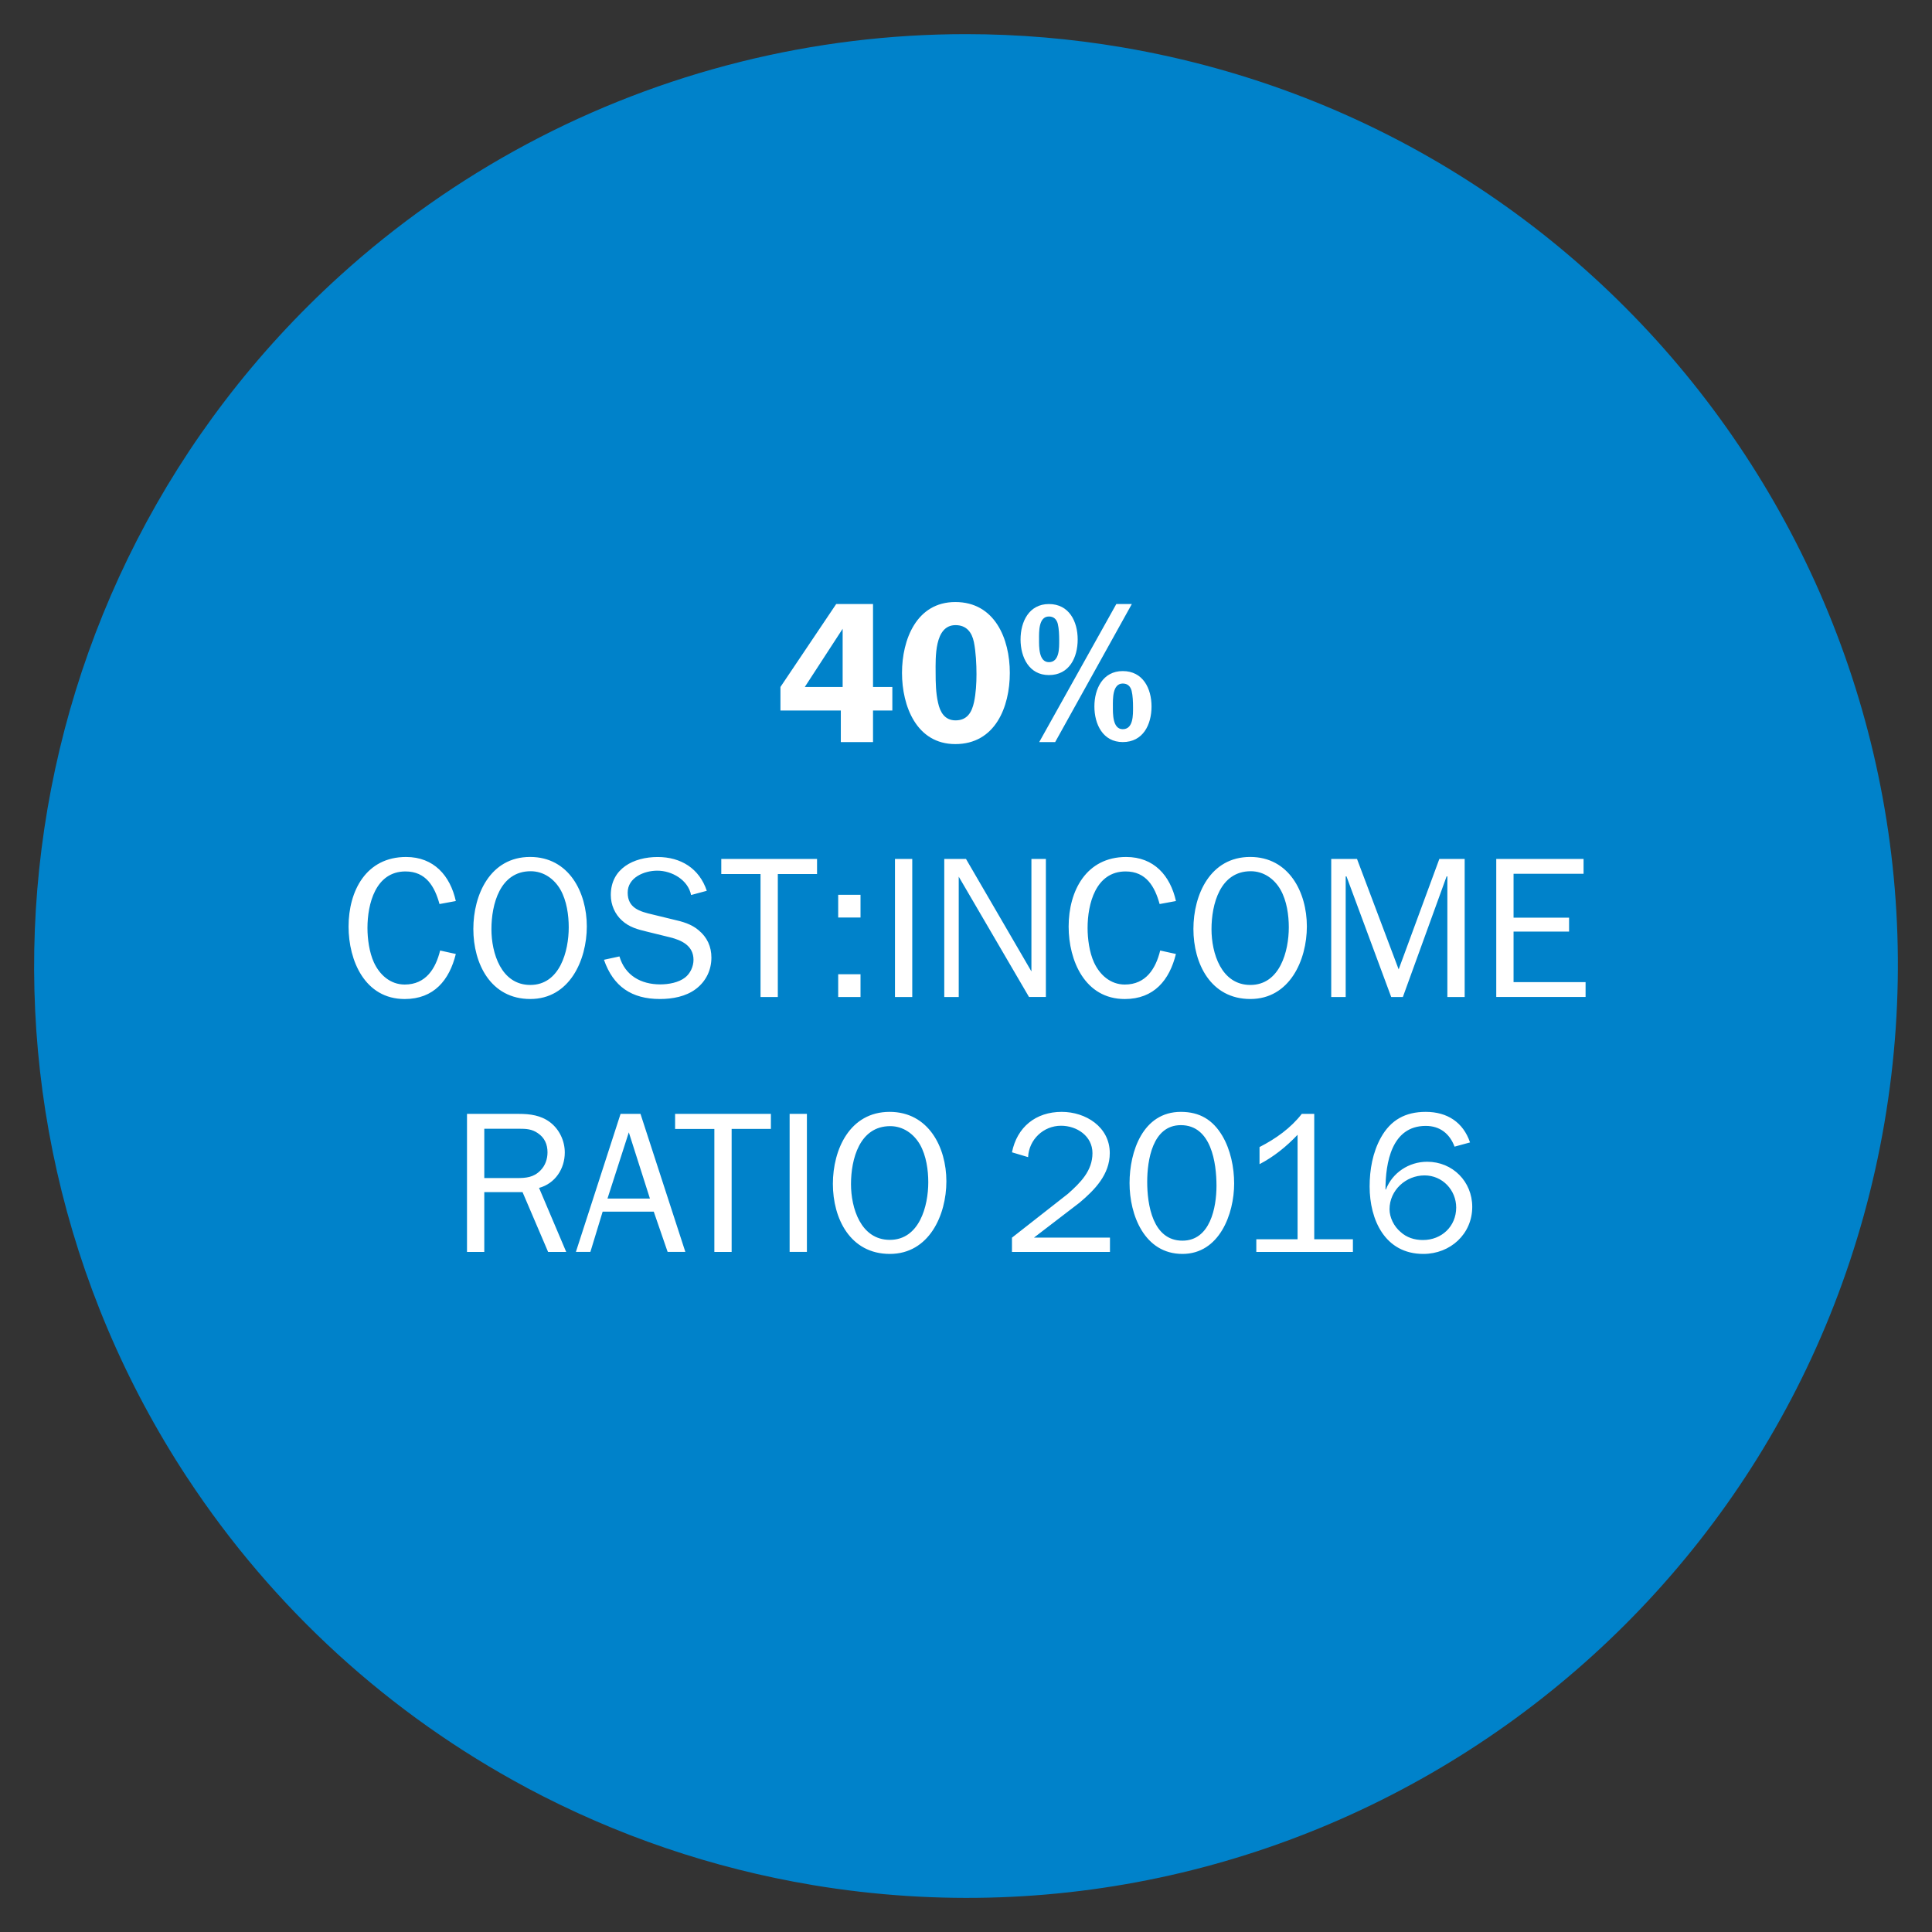<?xml version="1.0" encoding="utf-8"?>
<!-- Generator: Adobe Illustrator 16.0.0, SVG Export Plug-In . SVG Version: 6.00 Build 0)  -->
<!DOCTYPE svg PUBLIC "-//W3C//DTD SVG 1.1//EN" "http://www.w3.org/Graphics/SVG/1.1/DTD/svg11.dtd">
<svg version="1.1" id="Layer_1" xmlns="http://www.w3.org/2000/svg" xmlns:xlink="http://www.w3.org/1999/xlink" x="0px" y="0px"
	 width="72px" height="72px" viewBox="0 0 72 72" enable-background="new 0 0 72 72" xml:space="preserve">
<rect x="0" y="0" width="72" height="72" fill="#333333" stroke="none"/>
<g>
	<defs>
		<rect id="SVGID_1_" x="1.272" y="1.272" width="69.456" height="69.456"/>
	</defs>
	<clipPath id="SVGID_2_">
		<use xlink:href="#SVGID_1_"  overflow="visible"/>
	</clipPath>
	<path clip-path="url(#SVGID_2_)" fill="#0082CA" d="M41.846,1.768L41.846,1.768c-1.932-0.33-3.888-0.496-5.848-0.496h-0.001
		c-2.831,0-5.651,0.346-8.398,1.031h0.001c-5.563,1.386-10.696,4.129-14.941,7.981C-0.006,21.781-2.414,40.788,6.984,55.079v-0.002
		c3.186,4.846,7.533,8.814,12.647,11.547l-0.001,0.001c3.33,1.777,6.926,3.003,10.649,3.624v0.001
		c18.866,3.148,36.726-9.551,39.948-28.404C73.457,22.941,60.75,5,41.846,1.768"/>
	<path clip-path="url(#SVGID_2_)" fill="#FFFFFF" d="M53.029,46.212c-0.315,0-0.608-0.09-0.841-0.307
		c-0.24-0.203-0.404-0.533-0.404-0.841c0-0.705,0.607-1.26,1.305-1.26c0.668,0,1.179,0.548,1.179,1.199
		C54.267,45.703,53.726,46.212,53.029,46.212 M54.784,42.575c-0.255-0.75-0.848-1.139-1.65-1.139c-0.758,0-1.305,0.299-1.672,0.959
		c-0.308,0.556-0.42,1.2-0.42,1.822c0,1.238,0.569,2.513,2.002,2.513c1.006,0,1.822-0.742,1.822-1.755c0-0.938-0.727-1.68-1.68-1.68
		c-0.684,0-1.298,0.412-1.538,1.034h-0.015c0-0.989,0.225-2.37,1.5-2.37c0.533,0,0.893,0.293,1.074,0.773L54.784,42.575z
		 M50.418,46.183h-1.44V41.51h-0.464c-0.412,0.532-0.975,0.931-1.575,1.237v0.638c0.533-0.277,1.005-0.659,1.418-1.095v3.893h-1.538
		v0.472h3.6V46.183z M44.066,46.236c-1.11,0-1.313-1.343-1.313-2.191c0-0.802,0.195-2.114,1.254-2.114
		c1.133,0,1.328,1.402,1.328,2.265C45.334,44.998,45.102,46.236,44.066,46.236 M44.066,46.73c1.373,0,1.927-1.484,1.927-2.625
		c0-0.601-0.135-1.26-0.441-1.777c-0.353-0.593-0.84-0.892-1.545-0.892c-1.418,0-1.912,1.483-1.912,2.653
		C42.094,45.276,42.648,46.73,44.066,46.73 M41.366,46.123h-2.834l1.702-1.305c0.57-0.48,1.124-1.05,1.124-1.845
		c0-0.977-0.898-1.537-1.791-1.537c-0.968,0-1.665,0.568-1.854,1.507l0.601,0.18c0.03-0.652,0.569-1.17,1.229-1.17
		c0.586,0,1.17,0.382,1.17,1.021c0,0.659-0.449,1.102-0.914,1.515l-2.086,1.635v0.532h3.652V46.123z M33.161,46.206
		c-1.087,0-1.447-1.192-1.447-2.078c0-0.923,0.315-2.16,1.462-2.16c0.481,0,0.878,0.285,1.111,0.69
		c0.232,0.412,0.307,0.945,0.307,1.402C34.594,44.946,34.264,46.206,33.161,46.206 M33.161,46.73c1.463,0,2.108-1.447,2.108-2.707
		c0-1.269-0.667-2.587-2.115-2.587c-1.485,0-2.115,1.401-2.115,2.684C31.039,45.411,31.684,46.73,33.161,46.73 M30.071,41.51h-0.644
		v5.145h0.644V41.51z M27.266,42.072h1.463V41.51h-3.57v0.562h1.463v4.583h0.644V42.072z M24.221,44.667h-1.582l0.795-2.468
		L24.221,44.667z M23.869,41.51h-0.742l-1.665,5.145h0.54l0.457-1.5h1.905l0.517,1.5h0.66L23.869,41.51z M18.048,43.903v-1.838
		h1.284c0.27,0,0.487,0.008,0.712,0.165c0.248,0.165,0.36,0.413,0.36,0.713c0,0.248-0.082,0.495-0.262,0.675
		c-0.255,0.263-0.54,0.285-0.886,0.285H18.048z M21.101,46.655l-1.012-2.385c0.6-0.164,0.959-0.712,0.959-1.32
		c0-0.435-0.202-0.862-0.546-1.125c-0.345-0.262-0.75-0.314-1.17-0.314h-1.928v5.145h0.644v-2.229h1.426l0.953,2.229H21.101z"/>
	<path clip-path="url(#SVGID_2_)" fill="#FFFFFF" d="M59.091,36.601h-2.685v-1.884h2.069v-0.517h-2.069v-1.636h2.609v-0.554h-3.254
		v5.144h3.329V36.601z M54.584,32.011H53.64l-1.516,4.115l-1.552-4.115h-0.961v5.144h0.539v-4.493h0.03l1.666,4.493h0.435
		l1.629-4.493h0.029v4.493h0.645V32.011z M46.597,36.706c-1.088,0-1.448-1.192-1.448-2.077c0-0.924,0.315-2.161,1.463-2.161
		c0.48,0,0.879,0.284,1.11,0.69c0.233,0.412,0.308,0.945,0.308,1.402C48.03,35.446,47.7,36.706,46.597,36.706 M46.597,37.23
		c1.463,0,2.106-1.447,2.106-2.707c0-1.268-0.666-2.587-2.113-2.587c-1.486,0-2.115,1.402-2.115,2.684
		C44.475,35.911,45.12,37.23,46.597,37.23 M43.237,35.423c-0.164,0.675-0.533,1.268-1.319,1.268c-0.54,0-0.938-0.368-1.148-0.825
		c-0.172-0.375-0.239-0.878-0.239-1.283c0-0.893,0.299-2.107,1.418-2.107c0.765,0,1.086,0.562,1.267,1.215l0.608-0.112
		c-0.211-0.945-0.818-1.642-1.854-1.642c-1.492,0-2.145,1.266-2.145,2.594c0,1.269,0.607,2.7,2.093,2.7
		c1.087,0,1.665-0.704,1.905-1.679L43.237,35.423z M38.977,32.011h-0.539v4.191L36,32.011H35.19v5.144h0.539V32.67l2.619,4.484
		h0.629V32.011z M33.997,32.011h-0.644v5.144h0.644V32.011z M32.069,33.346h-0.832v0.847h0.832V33.346z M32.069,36.308h-0.832v0.847
		h0.832V36.308z M28.987,32.572h1.462v-0.561H26.88v0.561h1.463v4.583h0.644V32.572z M22.508,35.768
		c0.345,0.998,1.034,1.462,2.084,1.462c0.466,0,0.968-0.09,1.343-0.375c0.375-0.284,0.577-0.704,0.577-1.169
		c0-0.406-0.157-0.758-0.479-1.021c-0.263-0.225-0.6-0.321-0.938-0.396l-0.773-0.188c-0.48-0.111-0.93-0.239-0.93-0.816
		c0-0.563,0.615-0.818,1.103-0.818c0.547,0,1.148,0.345,1.26,0.908l0.585-0.158c-0.278-0.833-0.967-1.259-1.83-1.259
		c-0.893,0-1.747,0.426-1.747,1.417c0,0.36,0.15,0.712,0.419,0.952c0.27,0.248,0.585,0.33,0.93,0.413l0.855,0.21
		c0.451,0.111,0.878,0.321,0.878,0.84c0,0.248-0.12,0.51-0.315,0.66c-0.24,0.188-0.615,0.255-0.923,0.255
		c-0.72,0-1.312-0.33-1.522-1.042L22.508,35.768z M19.762,36.706c-1.087,0-1.448-1.192-1.448-2.077c0-0.924,0.316-2.161,1.463-2.161
		c0.481,0,0.878,0.284,1.111,0.69c0.232,0.412,0.307,0.945,0.307,1.402C21.195,35.446,20.865,36.706,19.762,36.706 M19.762,37.23
		c1.463,0,2.107-1.447,2.107-2.707c0-1.268-0.666-2.587-2.114-2.587c-1.485,0-2.115,1.402-2.115,2.684
		C17.64,35.911,18.285,37.23,19.762,37.23 M16.402,35.423c-0.165,0.675-0.533,1.268-1.32,1.268c-0.54,0-0.938-0.368-1.148-0.825
		c-0.172-0.375-0.24-0.878-0.24-1.283c0-0.893,0.3-2.107,1.418-2.107c0.765,0,1.087,0.562,1.267,1.215l0.608-0.112
		c-0.21-0.945-0.818-1.642-1.853-1.642c-1.492,0-2.144,1.266-2.144,2.594c0,1.269,0.607,2.7,2.092,2.7
		c1.087,0,1.665-0.704,1.905-1.679L16.402,35.423z"/>
	<path clip-path="url(#SVGID_2_)" fill="#FFFFFF" d="M41.842,27.655c0.758,0,1.072-0.652,1.072-1.327s-0.322-1.319-1.072-1.319
		c-0.742,0-1.057,0.659-1.057,1.319S41.1,27.655,41.842,27.655 M39.09,25.158c0.757,0,1.072-0.652,1.072-1.327
		c0-0.676-0.322-1.32-1.072-1.32c-0.743,0-1.057,0.659-1.057,1.32C38.034,24.491,38.347,25.158,39.09,25.158 M41.842,25.473
		c0.181,0,0.285,0.104,0.33,0.27c0.045,0.18,0.053,0.427,0.053,0.615c0,0.277,0.015,0.817-0.383,0.817
		c-0.383,0-0.368-0.585-0.368-0.848C41.474,26.058,41.452,25.473,41.842,25.473 M38.729,27.655h0.594l2.857-5.145h-0.578
		L38.729,27.655z M39.09,22.975c0.18,0,0.285,0.104,0.33,0.27c0.045,0.18,0.053,0.428,0.053,0.616c0,0.277,0.015,0.816-0.383,0.816
		c-0.383,0-0.368-0.585-0.368-0.847C38.722,23.56,38.699,22.975,39.09,22.975 M35.61,23.297c0.405,0,0.608,0.263,0.684,0.63
		c0.074,0.36,0.097,0.841,0.097,1.2c0,0.33-0.022,0.713-0.091,1.035c-0.082,0.383-0.254,0.684-0.689,0.684
		c-0.405,0-0.578-0.309-0.653-0.66c-0.082-0.36-0.09-0.743-0.09-1.118C34.867,24.528,34.815,23.297,35.61,23.297 M35.602,27.73
		c1.484,0,2.031-1.379,2.031-2.654c0-1.276-0.562-2.64-2.031-2.64c-1.447,0-1.987,1.401-1.987,2.64
		C33.615,26.313,34.155,27.73,35.602,27.73 M32.535,25.601V22.51h-1.372l-2.078,3.091v0.877h2.25v1.177h1.2v-1.177h0.72v-0.877
		H32.535z M29.993,25.601l1.41-2.168v2.168H29.993z"/>
</g>
</svg>
